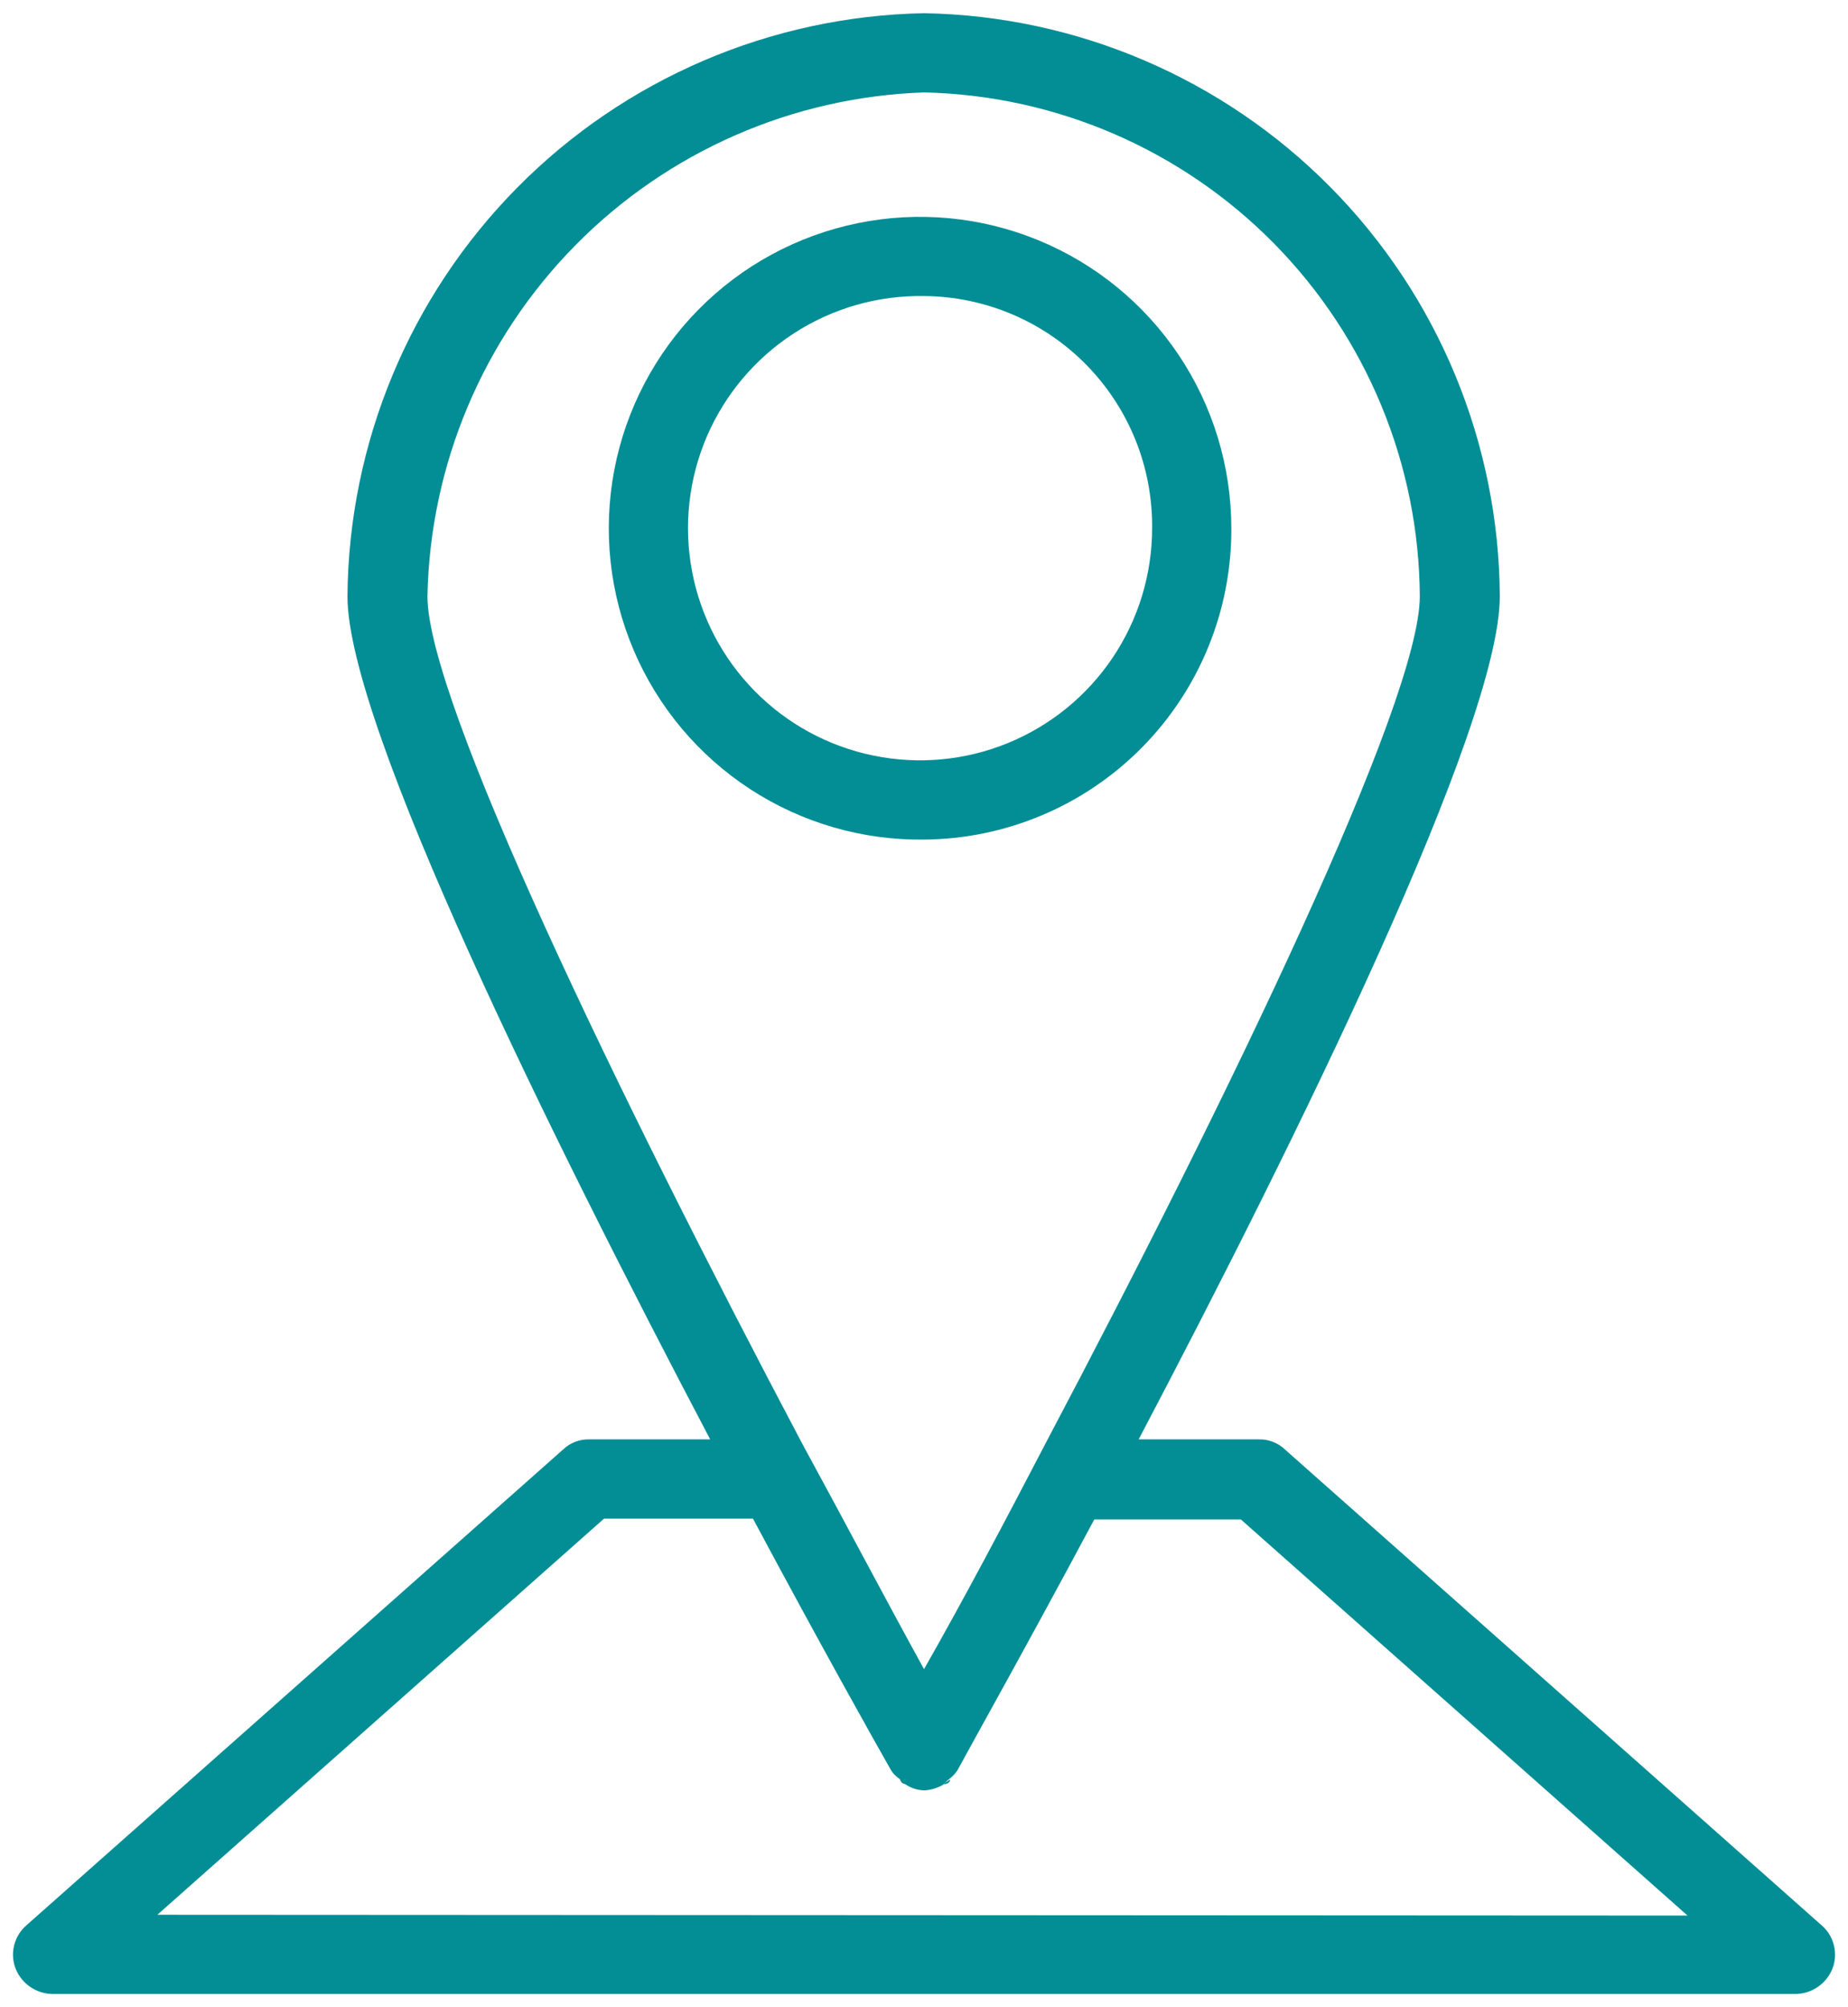 <?xml version="1.0" encoding="UTF-8"?> <svg xmlns="http://www.w3.org/2000/svg" width="70" height="76" viewBox="0 0 70 76" fill="none"><path d="M35.001 31.79C32.663 31.82 30.369 31.154 28.41 29.876C26.451 28.599 24.917 26.768 24.002 24.617C23.086 22.465 22.831 20.09 23.269 17.793C23.707 15.496 24.818 13.382 26.461 11.718C28.103 10.054 30.204 8.916 32.495 8.449C34.786 7.981 37.164 8.206 39.327 9.094C41.49 9.982 43.34 11.492 44.643 13.434C45.945 15.377 46.64 17.662 46.641 20C46.657 23.106 45.44 26.091 43.258 28.301C41.076 30.512 38.106 31.766 35.001 31.79ZM35.001 11.21C33.256 11.18 31.542 11.67 30.077 12.618C28.612 13.566 27.462 14.928 26.773 16.531C26.085 18.134 25.89 19.906 26.212 21.621C26.534 23.336 27.359 24.916 28.582 26.16C29.805 27.405 31.371 28.257 33.08 28.608C34.789 28.96 36.564 28.795 38.179 28.134C39.794 27.474 41.175 26.347 42.148 24.899C43.121 23.45 43.64 21.745 43.641 20C43.652 18.855 43.438 17.719 43.01 16.657C42.582 15.595 41.948 14.628 41.146 13.811C40.343 12.995 39.387 12.344 38.332 11.898C37.278 11.452 36.146 11.218 35.001 11.21Z" fill="#038E95"></path><path d="M34.282 67.55C34.282 67.55 34.282 67.55 34.102 67.37C33.922 67.19 34.192 67.52 34.282 67.55Z" fill="#038E95"></path><path d="M35.991 67.37C35.991 67.37 35.991 67.52 35.811 67.55C35.631 67.58 35.931 67.43 35.991 67.37Z" fill="#038E95"></path><path d="M68.991 72.89L48.681 54.89C48.55 54.763 48.395 54.663 48.225 54.596C48.055 54.529 47.873 54.496 47.691 54.5H43.131C49.131 43.1 56.811 27.5 56.811 22.58C56.78 16.78 54.481 11.222 50.405 7.096C46.329 2.969 40.8 0.602 35.001 0.5C29.201 0.609 23.673 2.978 19.594 7.102C15.515 11.226 13.207 16.779 13.161 22.58C13.161 27.47 20.901 43.1 26.901 54.5H22.311C22.128 54.496 21.947 54.529 21.777 54.596C21.607 54.663 21.452 54.763 21.321 54.89L1.011 72.89C0.778 73.087 0.613 73.352 0.538 73.648C0.462 73.944 0.481 74.255 0.591 74.54C0.704 74.822 0.899 75.064 1.15 75.235C1.401 75.406 1.697 75.498 2.001 75.5H68.001C68.305 75.498 68.601 75.406 68.852 75.235C69.103 75.064 69.298 74.822 69.411 74.54C69.521 74.255 69.539 73.944 69.464 73.648C69.389 73.352 69.223 73.087 68.991 72.89ZM16.191 22.58C16.288 17.596 18.293 12.84 21.792 9.29C25.291 5.74 30.019 3.668 35.001 3.5C39.999 3.609 44.758 5.664 48.265 9.227C51.772 12.79 53.751 17.581 53.781 22.58C53.781 26.54 46.611 41.39 39.621 54.62C38.061 57.62 36.471 60.62 35.001 63.2C33.531 60.53 32.001 57.62 30.381 54.65C23.391 41.42 16.191 26.54 16.191 22.58ZM5.961 72.5L22.881 57.5H28.521C31.071 62.27 33.111 65.9 33.741 67.01C33.828 67.159 33.952 67.282 34.101 67.37C34.101 67.37 34.101 67.52 34.281 67.55C34.501 67.704 34.762 67.788 35.031 67.79C35.273 67.771 35.509 67.699 35.721 67.58C35.721 67.58 35.721 67.58 35.901 67.4C36.042 67.303 36.164 67.181 36.261 67.04C36.861 65.93 38.901 62.3 41.451 57.53H47.001L63.921 72.53L5.961 72.5Z" fill="#038E95"></path></svg> 